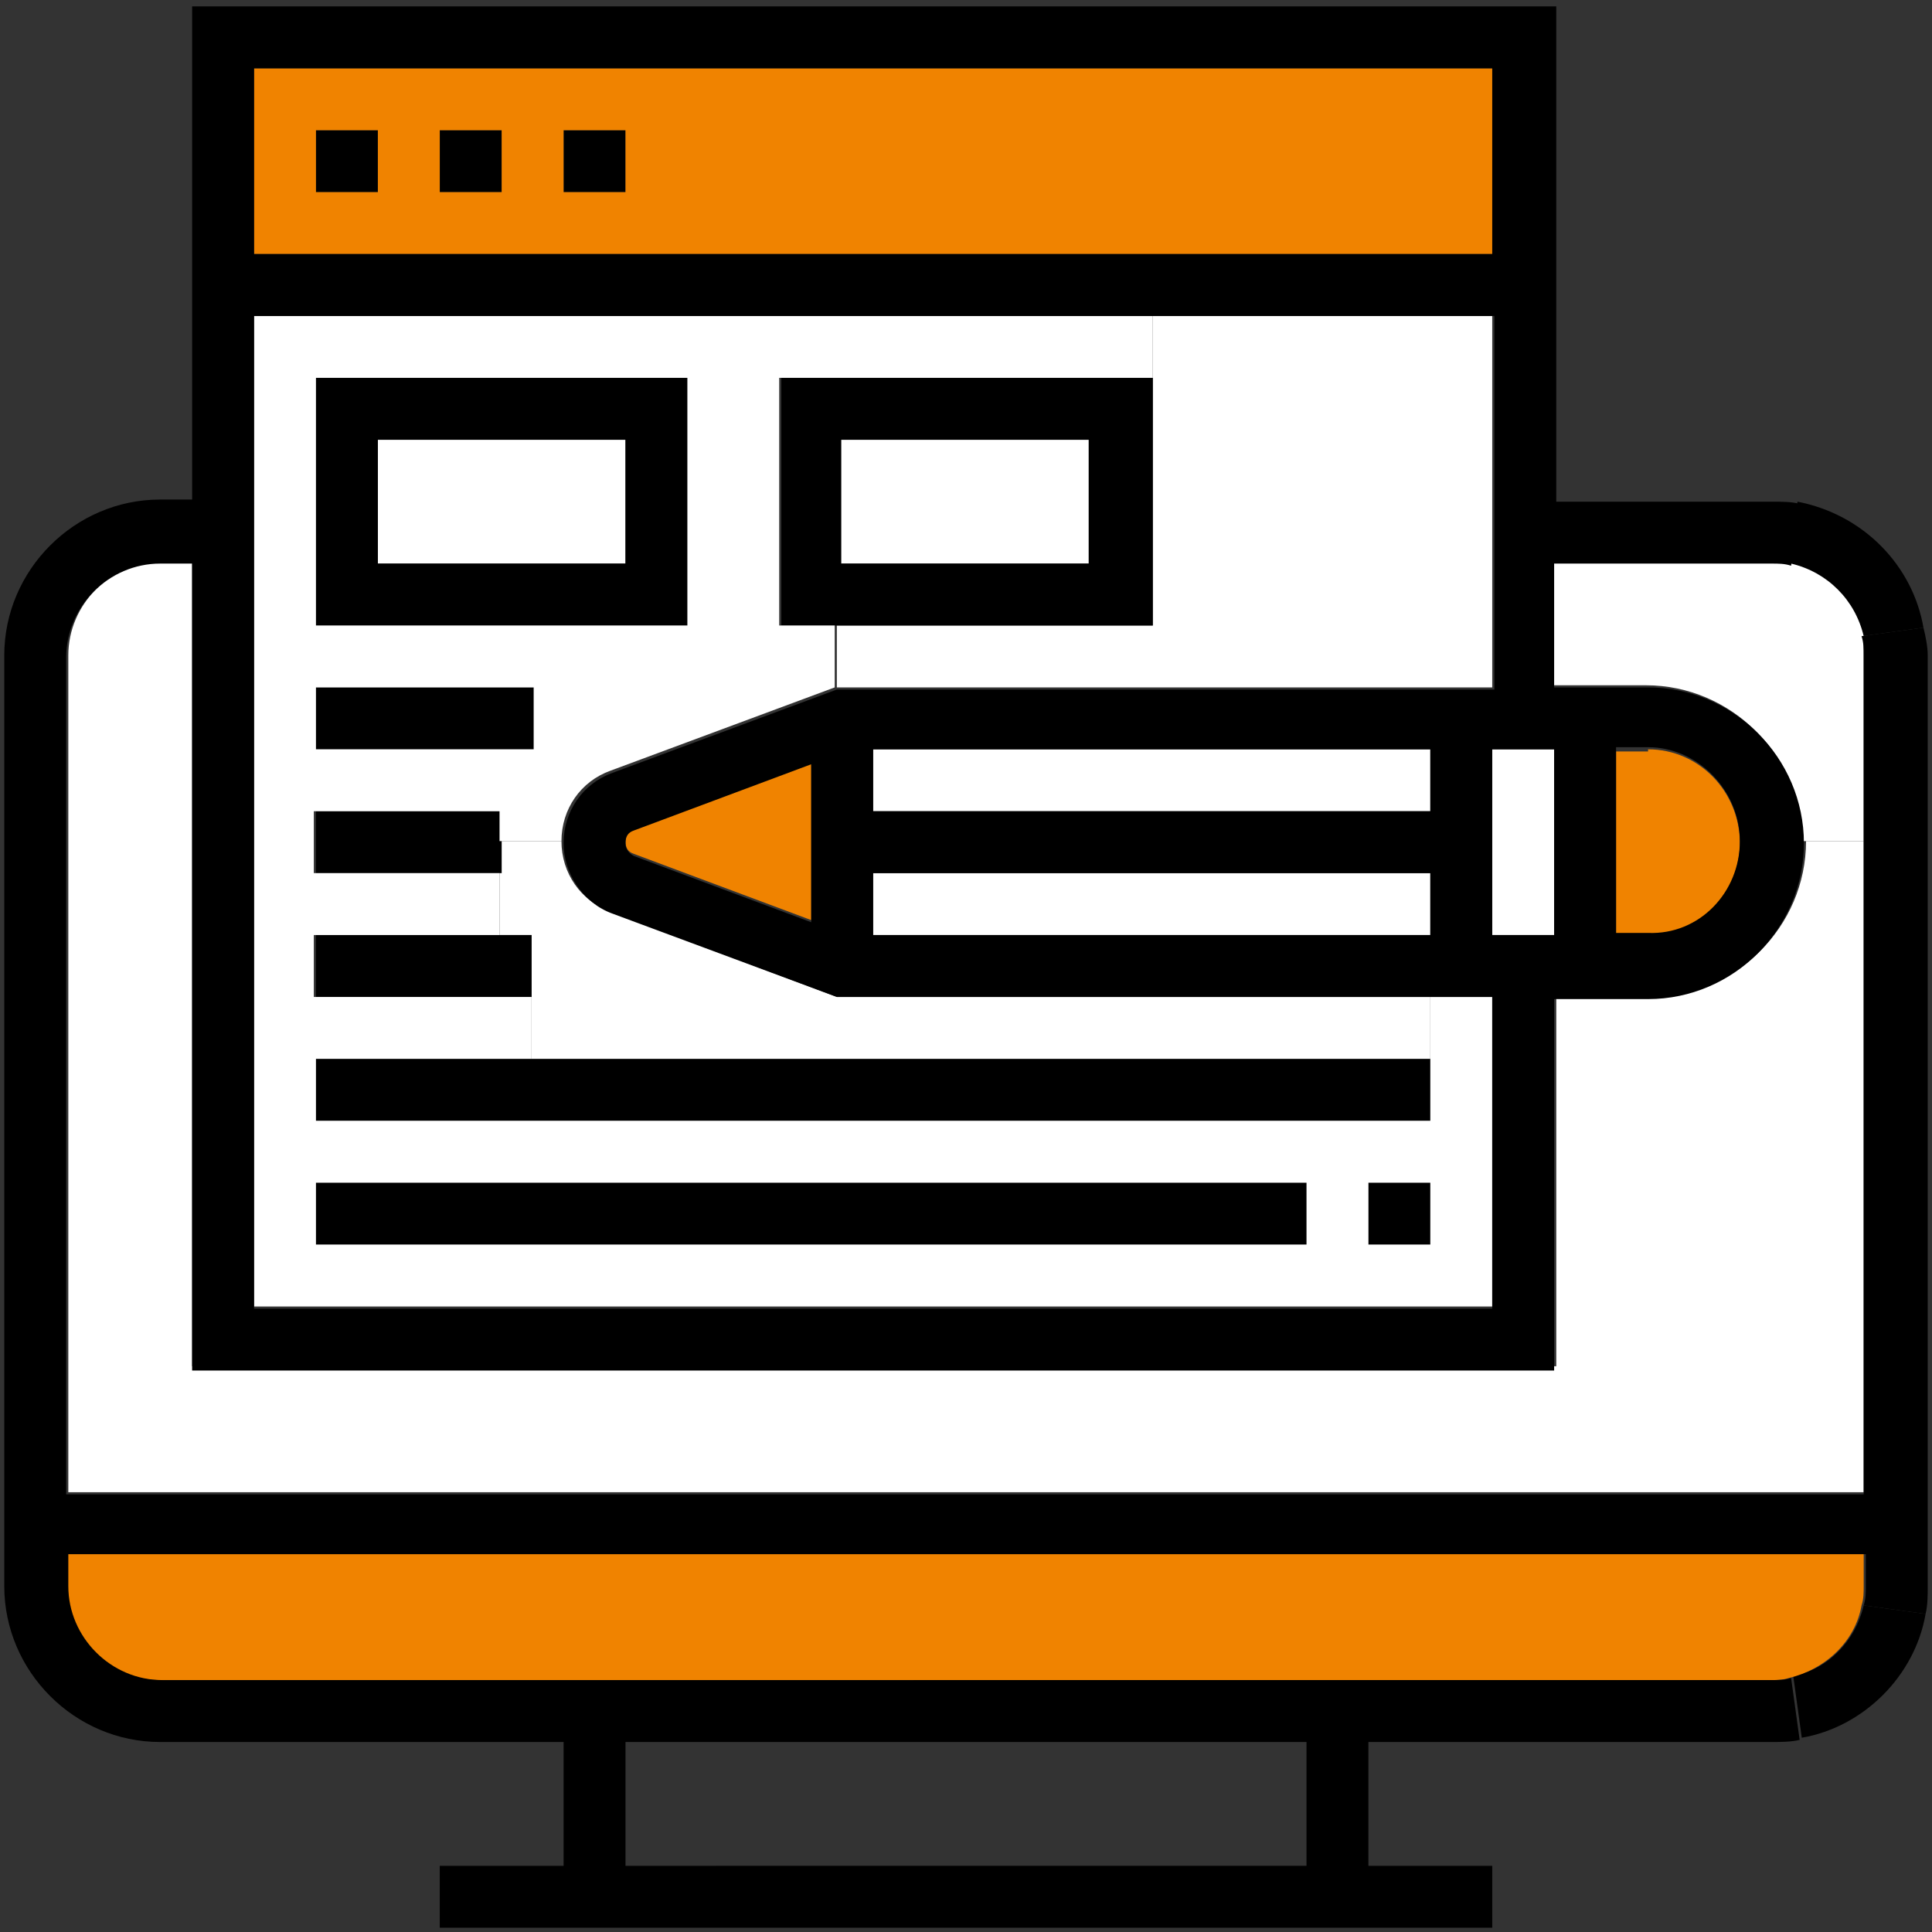 <!-- Generator: Adobe Illustrator 22.0.1, SVG Export Plug-In  -->
<svg version="1.1"
	 xmlns="http://www.w3.org/2000/svg" xmlns:xlink="http://www.w3.org/1999/xlink" xmlns:a="http://ns.adobe.com/AdobeSVGViewerExtensions/3.0/"
	 x="0px" y="0px" width="90.5px" height="90.5px" viewBox="0 0 90.5 90.5" style="enable-background:new 0 0 90.5 90.5;"
	 xml:space="preserve">
<rect x="0" y="0" width="90.5" height="90.5" fill="#333333" stroke="none"/>
<style type="text/css">
	.st0{fill:#F08300;}
	.st1{fill:#FFFFFF;}
</style>
<defs>
</defs>
<g>
	<g id="XMLID_1_">
		<g>
			<path d="M90.1,29.4l-2.9,0.4c-0.3-1.7-1.7-3-3.4-3.4l0.4-2.9C87.3,24.1,89.6,26.5,90.1,29.4z"/>
			<path d="M87.3,75.2l2.9,0.4c-0.5,2.9-2.9,5.3-5.8,5.8l-0.4-2.9C85.6,78.2,86.9,76.9,87.3,75.2z"/>
			<path class="st0" d="M87.3,72.8v1.5c0,0.3,0,0.6-0.1,0.9c-0.3,1.7-1.7,3-3.4,3.4c-0.3,0.1-0.6,0.1-0.9,0.1H7.5
				c-2.4,0-4.4-2-4.4-4.4v-1.5H87.3z"/>
			<path class="st1" d="M87.3,39.4v30.5H3.2V30.7c0-2.4,2-4.4,4.4-4.4H9v37.7h63.9V46.7h4.4c4,0,7.3-3.3,7.3-7.3H87.3z"/>
			<path class="st1" d="M87.3,30.7v8.7h-2.9c0-4-3.3-7.3-7.3-7.3h-4.4v-5.8H83c0.3,0,0.6,0,0.9,0.1c1.7,0.4,3,1.7,3.4,3.4
				C87.3,30.1,87.3,30.4,87.3,30.7z"/>
			<path class="st0" d="M77.2,35.1c2.4,0,4.3,2,4.3,4.4c0,2.4-2,4.4-4.3,4.4h-1.5v-8.7H77.2z"/>
			<rect x="69.9" y="35.1" class="st1" width="2.9" height="8.7"/>
			<polygon class="st1" points="69.9,14.8 69.9,32.2 39.2,32.2 39.2,29.3 54,29.3 54,17.7 54,14.8 			"/>
			<rect x="64.1" y="55.4" width="2.9" height="2.9"/>
			<polygon points="67,49.6 67,52.5 14.8,52.5 14.8,49.6 24.9,49.6 			"/>
			<rect x="40.9" y="40.9" class="st1" width="26.1" height="2.9"/>
			<rect x="40.9" y="35.1" class="st1" width="26.1" height="2.9"/>
			<rect x="14.8" y="55.4" width="46.5" height="2.9"/>
			<rect x="39.4" y="20.6" class="st1" width="11.6" height="5.8"/>
			<path d="M39.4,26.4h11.6v-5.8H39.4V26.4z M54,17.7v11.6H39.2h-2.6V17.7H54z"/>
			<path class="st1" d="M39.2,46.7H67v2.9H24.9v-2.9v-2.9h-1.5v-2.9v-1.5h2.9c0,1.5,0.9,2.8,2.3,3.3L39.2,46.7z"/>
			<path class="st0" d="M38,35.7v7.4l-8.3-3.1c-0.3-0.1-0.4-0.3-0.4-0.6c0-0.3,0.2-0.5,0.4-0.6L38,35.7z"/>
			<rect x="17.7" y="20.6" class="st1" width="11.6" height="5.8"/>
			<rect x="26.4" y="6.1" width="2.9" height="2.9"/>
			<polygon points="24.9,43.8 24.9,46.7 14.8,46.7 14.8,43.8 23.5,43.8 			"/>
			<rect x="14.8" y="32.2" width="10.2" height="2.9"/>
			<polygon points="23.5,39.4 23.5,40.9 14.8,40.9 14.8,38 23.5,38 			"/>
			<rect x="20.6" y="6.1" width="2.9" height="2.9"/>
			<path d="M17.7,20.6v5.8h11.6v-5.8H17.7z M14.8,17.7h17.4v11.6H14.8V17.7z"/>
			<rect x="14.8" y="6.1" width="2.9" height="2.9"/>
			<path class="st1" d="M14.8,29.3h17.4V17.7H14.8V29.3z M14.8,35.1h10.2v-2.9H14.8V35.1z M61.2,58.3v-2.9H14.8v2.9H61.2z
				 M64.1,58.3H67v-2.9h-2.9V58.3z M69.9,46.7v14.5H11.9V14.8H54v2.9H36.5v11.6h2.6v2.9l-10.5,3.9c-1.4,0.5-2.3,1.8-2.3,3.3h-2.9V38
				h-8.7v2.9h8.7v2.9h-8.7v2.9h10.2v2.9H14.8v2.9H67v-2.9v-2.9H69.9z"/>
			<path class="st0" d="M23.5,9V6.1h-2.9V9H23.5z M26.4,9h2.9V6.1h-2.9V9z M11.9,3.2h58.1v8.7H11.9V3.2z M17.7,9V6.1h-2.9V9H17.7z"
				/>
			<path d="M38,43.2v-7.4l-8.3,3.1c-0.3,0.1-0.4,0.3-0.4,0.6c0,0.3,0.2,0.5,0.4,0.6L38,43.2z M61.2,87.4v-5.8H29.3v5.8H61.2z M67,38
				v-2.9H40.9V38H67z M67,43.8v-2.9H40.9v2.9H67z M69.9,11.9V3.2H11.9v8.7H69.9z M69.9,61.2V46.7H67H39.2l-10.5-3.9
				c-1.4-0.5-2.3-1.9-2.3-3.3c0-1.5,0.9-2.8,2.3-3.3l10.5-3.9h30.8V14.8H54H11.9v46.5H69.9z M72.8,43.8v-8.7h-2.9v8.7H72.8z
				 M81.5,39.4c0-2.4-2-4.4-4.3-4.4h-1.5v8.7h1.5C79.6,43.8,81.5,41.8,81.5,39.4z M90.3,30.7v43.6c0,0.4,0,0.9-0.1,1.3l-2.9-0.4
				c0.1-0.3,0.1-0.6,0.1-0.9v-1.5H3.2v1.5c0,2.4,2,4.4,4.4,4.4H83c0.3,0,0.6,0,0.9-0.1l0.4,2.9c-0.4,0.1-0.9,0.1-1.3,0.1H64.1v5.8
				h5.8v2.9H20.6v-2.9h5.8v-5.8H7.5c-4,0-7.3-3.3-7.3-7.3V30.7c0-4,3.3-7.3,7.3-7.3H9V0.3h63.9v23.2H83c0.5,0,0.9,0,1.3,0.1
				l-0.4,2.9c-0.3-0.1-0.6-0.1-0.9-0.1H72.8v5.8h4.4c4,0,7.3,3.3,7.3,7.3c0,4-3.3,7.3-7.3,7.3h-4.4v17.4H9V26.4H7.5
				c-2.4,0-4.4,2-4.4,4.4v39.2h84.2V39.4v-8.7c0-0.3,0-0.6-0.1-0.9l2.9-0.4C90.2,29.8,90.3,30.3,90.3,30.7z"/>
		</g>
		<g>
		</g>
	</g>
</g>
</svg>
